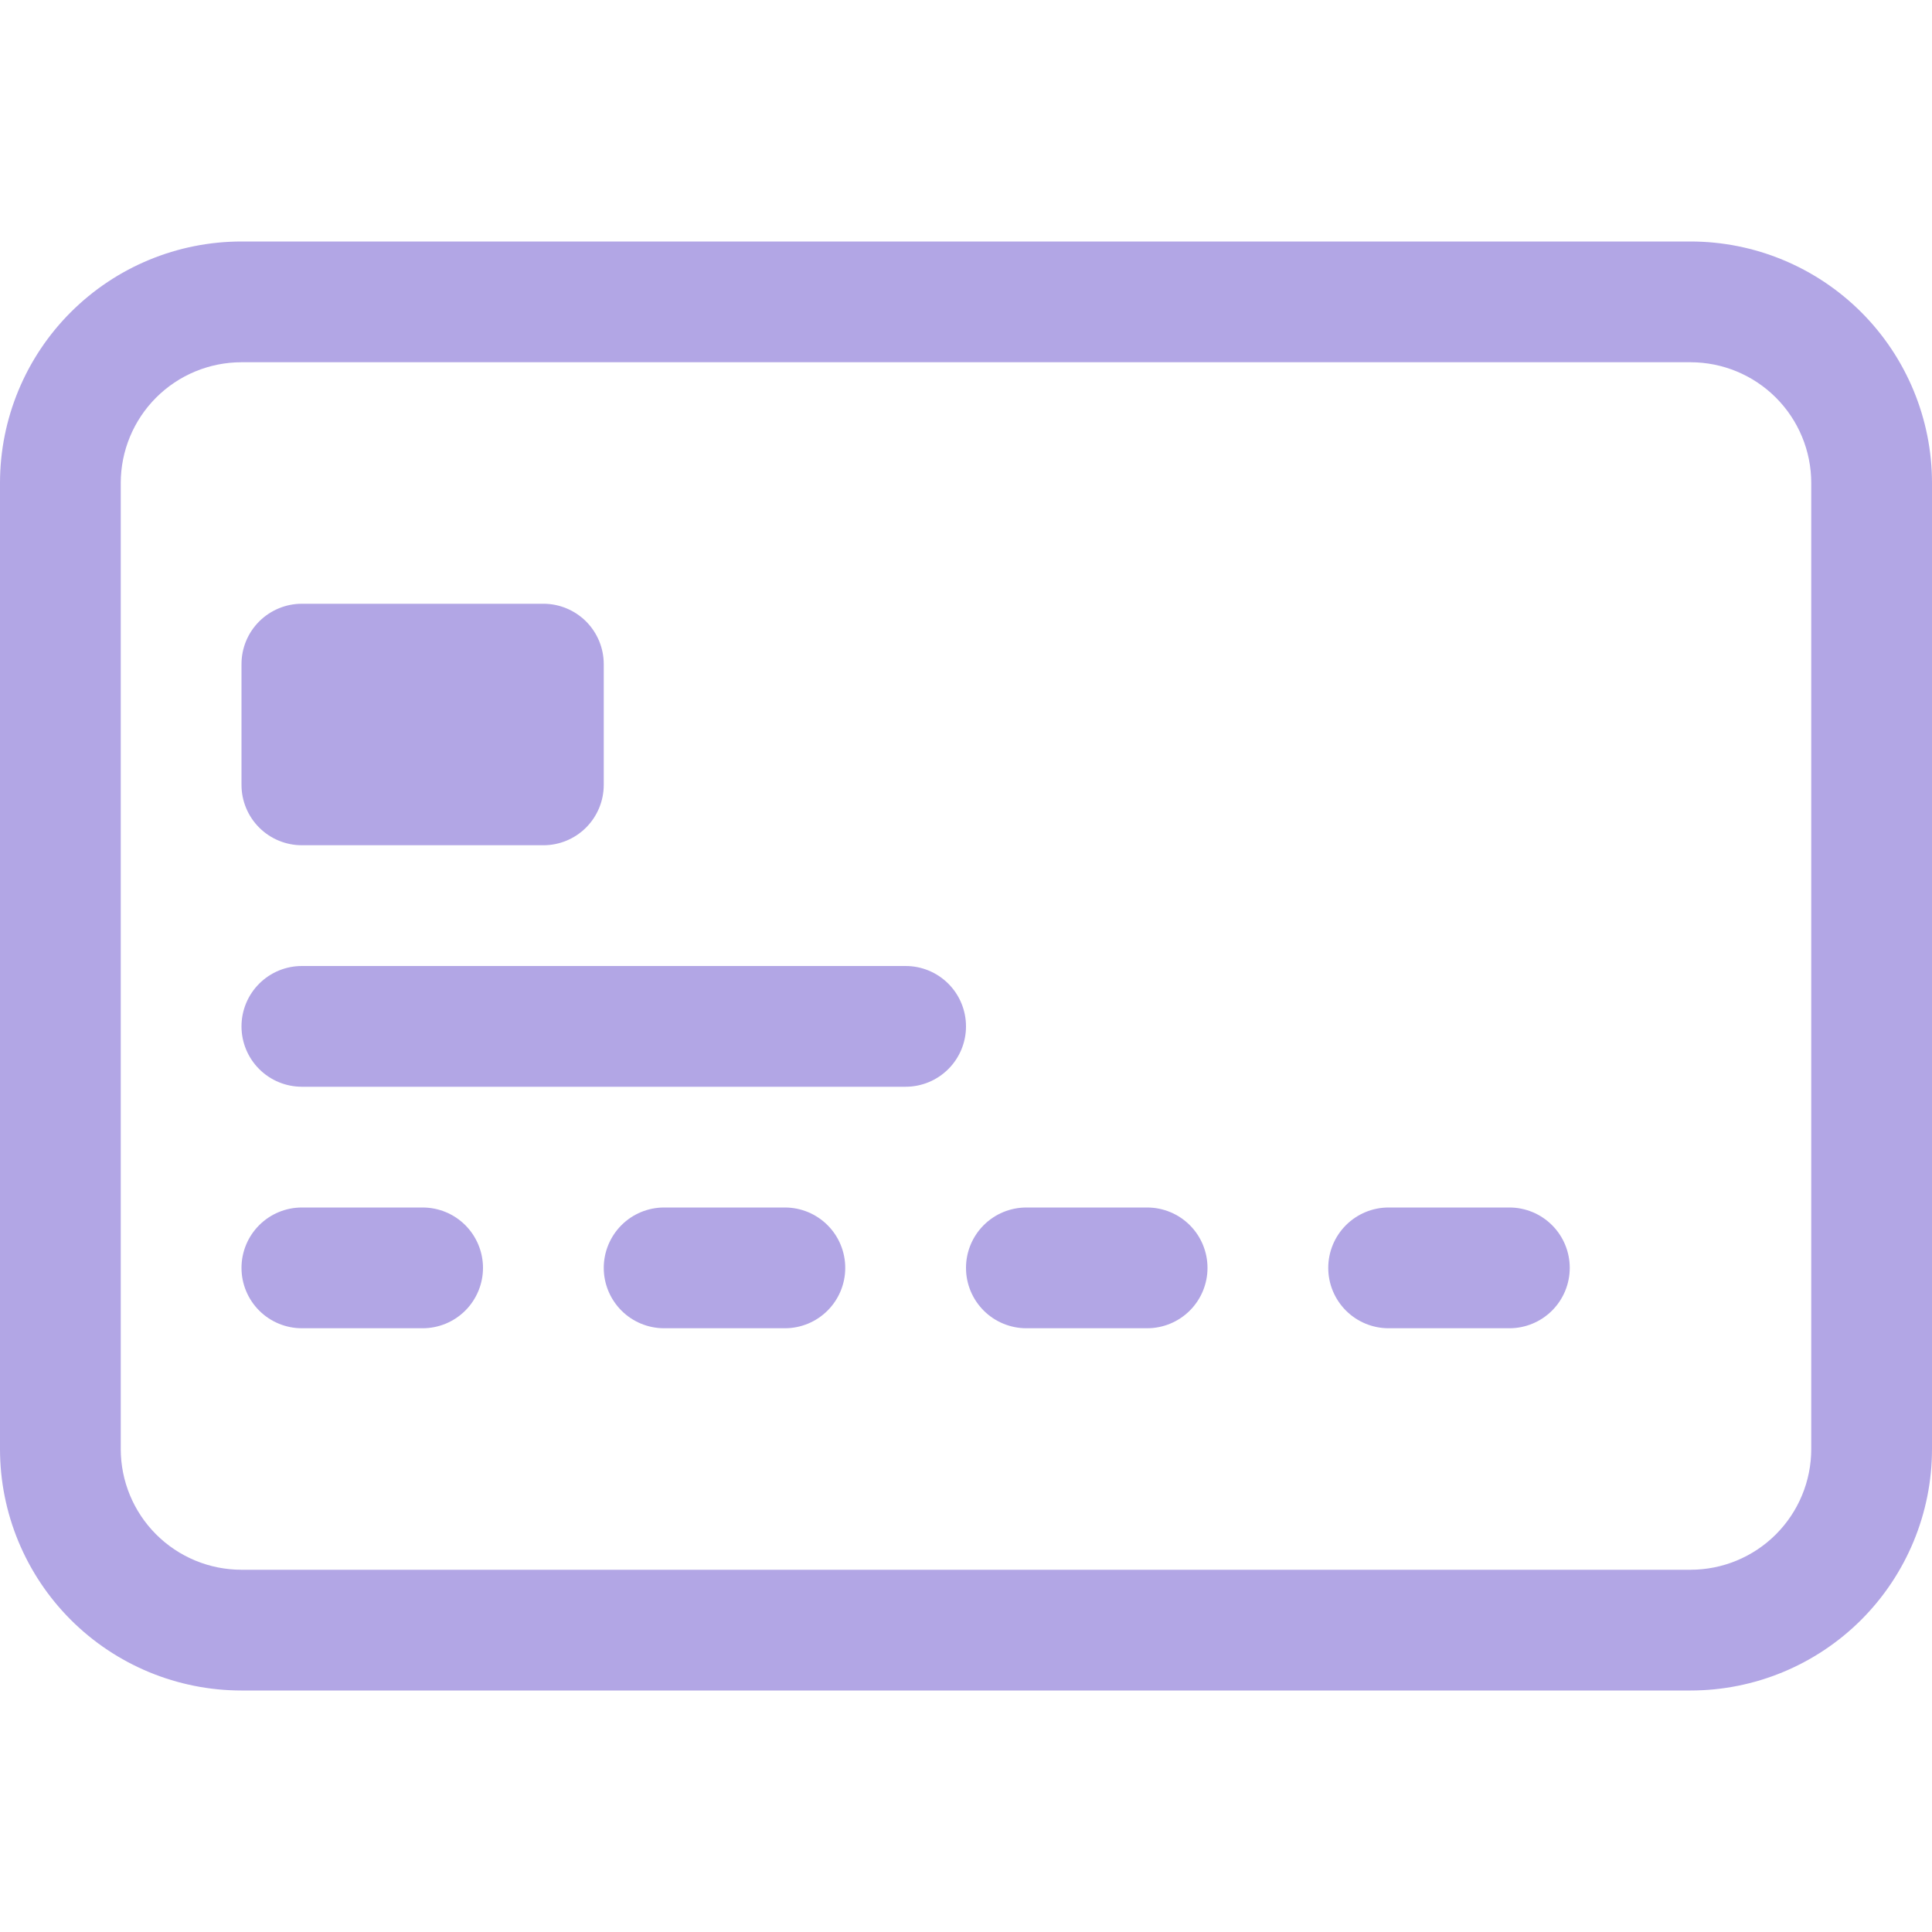 <svg width="46" height="46" viewBox="0 0 46 46" fill="none" xmlns="http://www.w3.org/2000/svg">
<g clip-path="url(#clip0_1_3431)">
<path d="M40.25 8.625C41.013 8.625 41.744 8.928 42.283 9.467C42.822 10.006 43.125 10.738 43.125 11.5V34.5C43.125 35.263 42.822 35.994 42.283 36.533C41.744 37.072 41.013 37.375 40.25 37.375H5.75C4.987 37.375 4.256 37.072 3.717 36.533C3.178 35.994 2.875 35.263 2.875 34.5V11.5C2.875 10.738 3.178 10.006 3.717 9.467C4.256 8.928 4.987 8.625 5.75 8.625H40.25ZM5.75 5.75C4.225 5.75 2.762 6.356 1.684 7.434C0.606 8.512 0 9.975 0 11.5L0 34.5C0 36.025 0.606 37.487 1.684 38.566C2.762 39.644 4.225 40.25 5.75 40.25H40.25C41.775 40.25 43.237 39.644 44.316 38.566C45.394 37.487 46 36.025 46 34.5V11.5C46 9.975 45.394 8.512 44.316 7.434C43.237 6.356 41.775 5.75 40.25 5.75H5.75Z" fill="#B2A6E5"/>
<path d="M5.75 15.812C5.75 15.431 5.901 15.066 6.171 14.796C6.441 14.527 6.806 14.375 7.188 14.375H12.938C13.319 14.375 13.684 14.527 13.954 14.796C14.223 15.066 14.375 15.431 14.375 15.812V18.688C14.375 19.069 14.223 19.434 13.954 19.704C13.684 19.974 13.319 20.125 12.938 20.125H7.188C6.806 20.125 6.441 19.974 6.171 19.704C5.901 19.434 5.75 19.069 5.75 18.688V15.812ZM5.75 24.438C5.75 24.056 5.901 23.691 6.171 23.421C6.441 23.151 6.806 23 7.188 23H21.562C21.944 23 22.309 23.151 22.579 23.421C22.849 23.691 23 24.056 23 24.438C23 24.819 22.849 25.184 22.579 25.454C22.309 25.724 21.944 25.875 21.562 25.875H7.188C6.806 25.875 6.441 25.724 6.171 25.454C5.901 25.184 5.75 24.819 5.75 24.438ZM5.75 30.188C5.75 29.806 5.901 29.441 6.171 29.171C6.441 28.901 6.806 28.75 7.188 28.75H10.062C10.444 28.75 10.809 28.901 11.079 29.171C11.348 29.441 11.5 29.806 11.5 30.188C11.5 30.569 11.348 30.934 11.079 31.204C10.809 31.474 10.444 31.625 10.062 31.625H7.188C6.806 31.625 6.441 31.474 6.171 31.204C5.901 30.934 5.75 30.569 5.75 30.188ZM14.375 30.188C14.375 29.806 14.527 29.441 14.796 29.171C15.066 28.901 15.431 28.75 15.812 28.75H18.688C19.069 28.75 19.434 28.901 19.704 29.171C19.974 29.441 20.125 29.806 20.125 30.188C20.125 30.569 19.974 30.934 19.704 31.204C19.434 31.474 19.069 31.625 18.688 31.625H15.812C15.431 31.625 15.066 31.474 14.796 31.204C14.527 30.934 14.375 30.569 14.375 30.188ZM23 30.188C23 29.806 23.151 29.441 23.421 29.171C23.691 28.901 24.056 28.75 24.438 28.75H27.312C27.694 28.75 28.059 28.901 28.329 29.171C28.599 29.441 28.75 29.806 28.75 30.188C28.75 30.569 28.599 30.934 28.329 31.204C28.059 31.474 27.694 31.625 27.312 31.625H24.438C24.056 31.625 23.691 31.474 23.421 31.204C23.151 30.934 23 30.569 23 30.188ZM31.625 30.188C31.625 29.806 31.776 29.441 32.046 29.171C32.316 28.901 32.681 28.75 33.062 28.75H35.938C36.319 28.75 36.684 28.901 36.954 29.171C37.224 29.441 37.375 29.806 37.375 30.188C37.375 30.569 37.224 30.934 36.954 31.204C36.684 31.474 36.319 31.625 35.938 31.625H33.062C32.681 31.625 32.316 31.474 32.046 31.204C31.776 30.934 31.625 30.569 31.625 30.188Z" fill="#B2A6E5"/>
</g>
<defs>
<clipPath id="clip0_1_3431">
<rect width="46" height="46" fill="white"/>
</clipPath>
</defs>
</svg>
